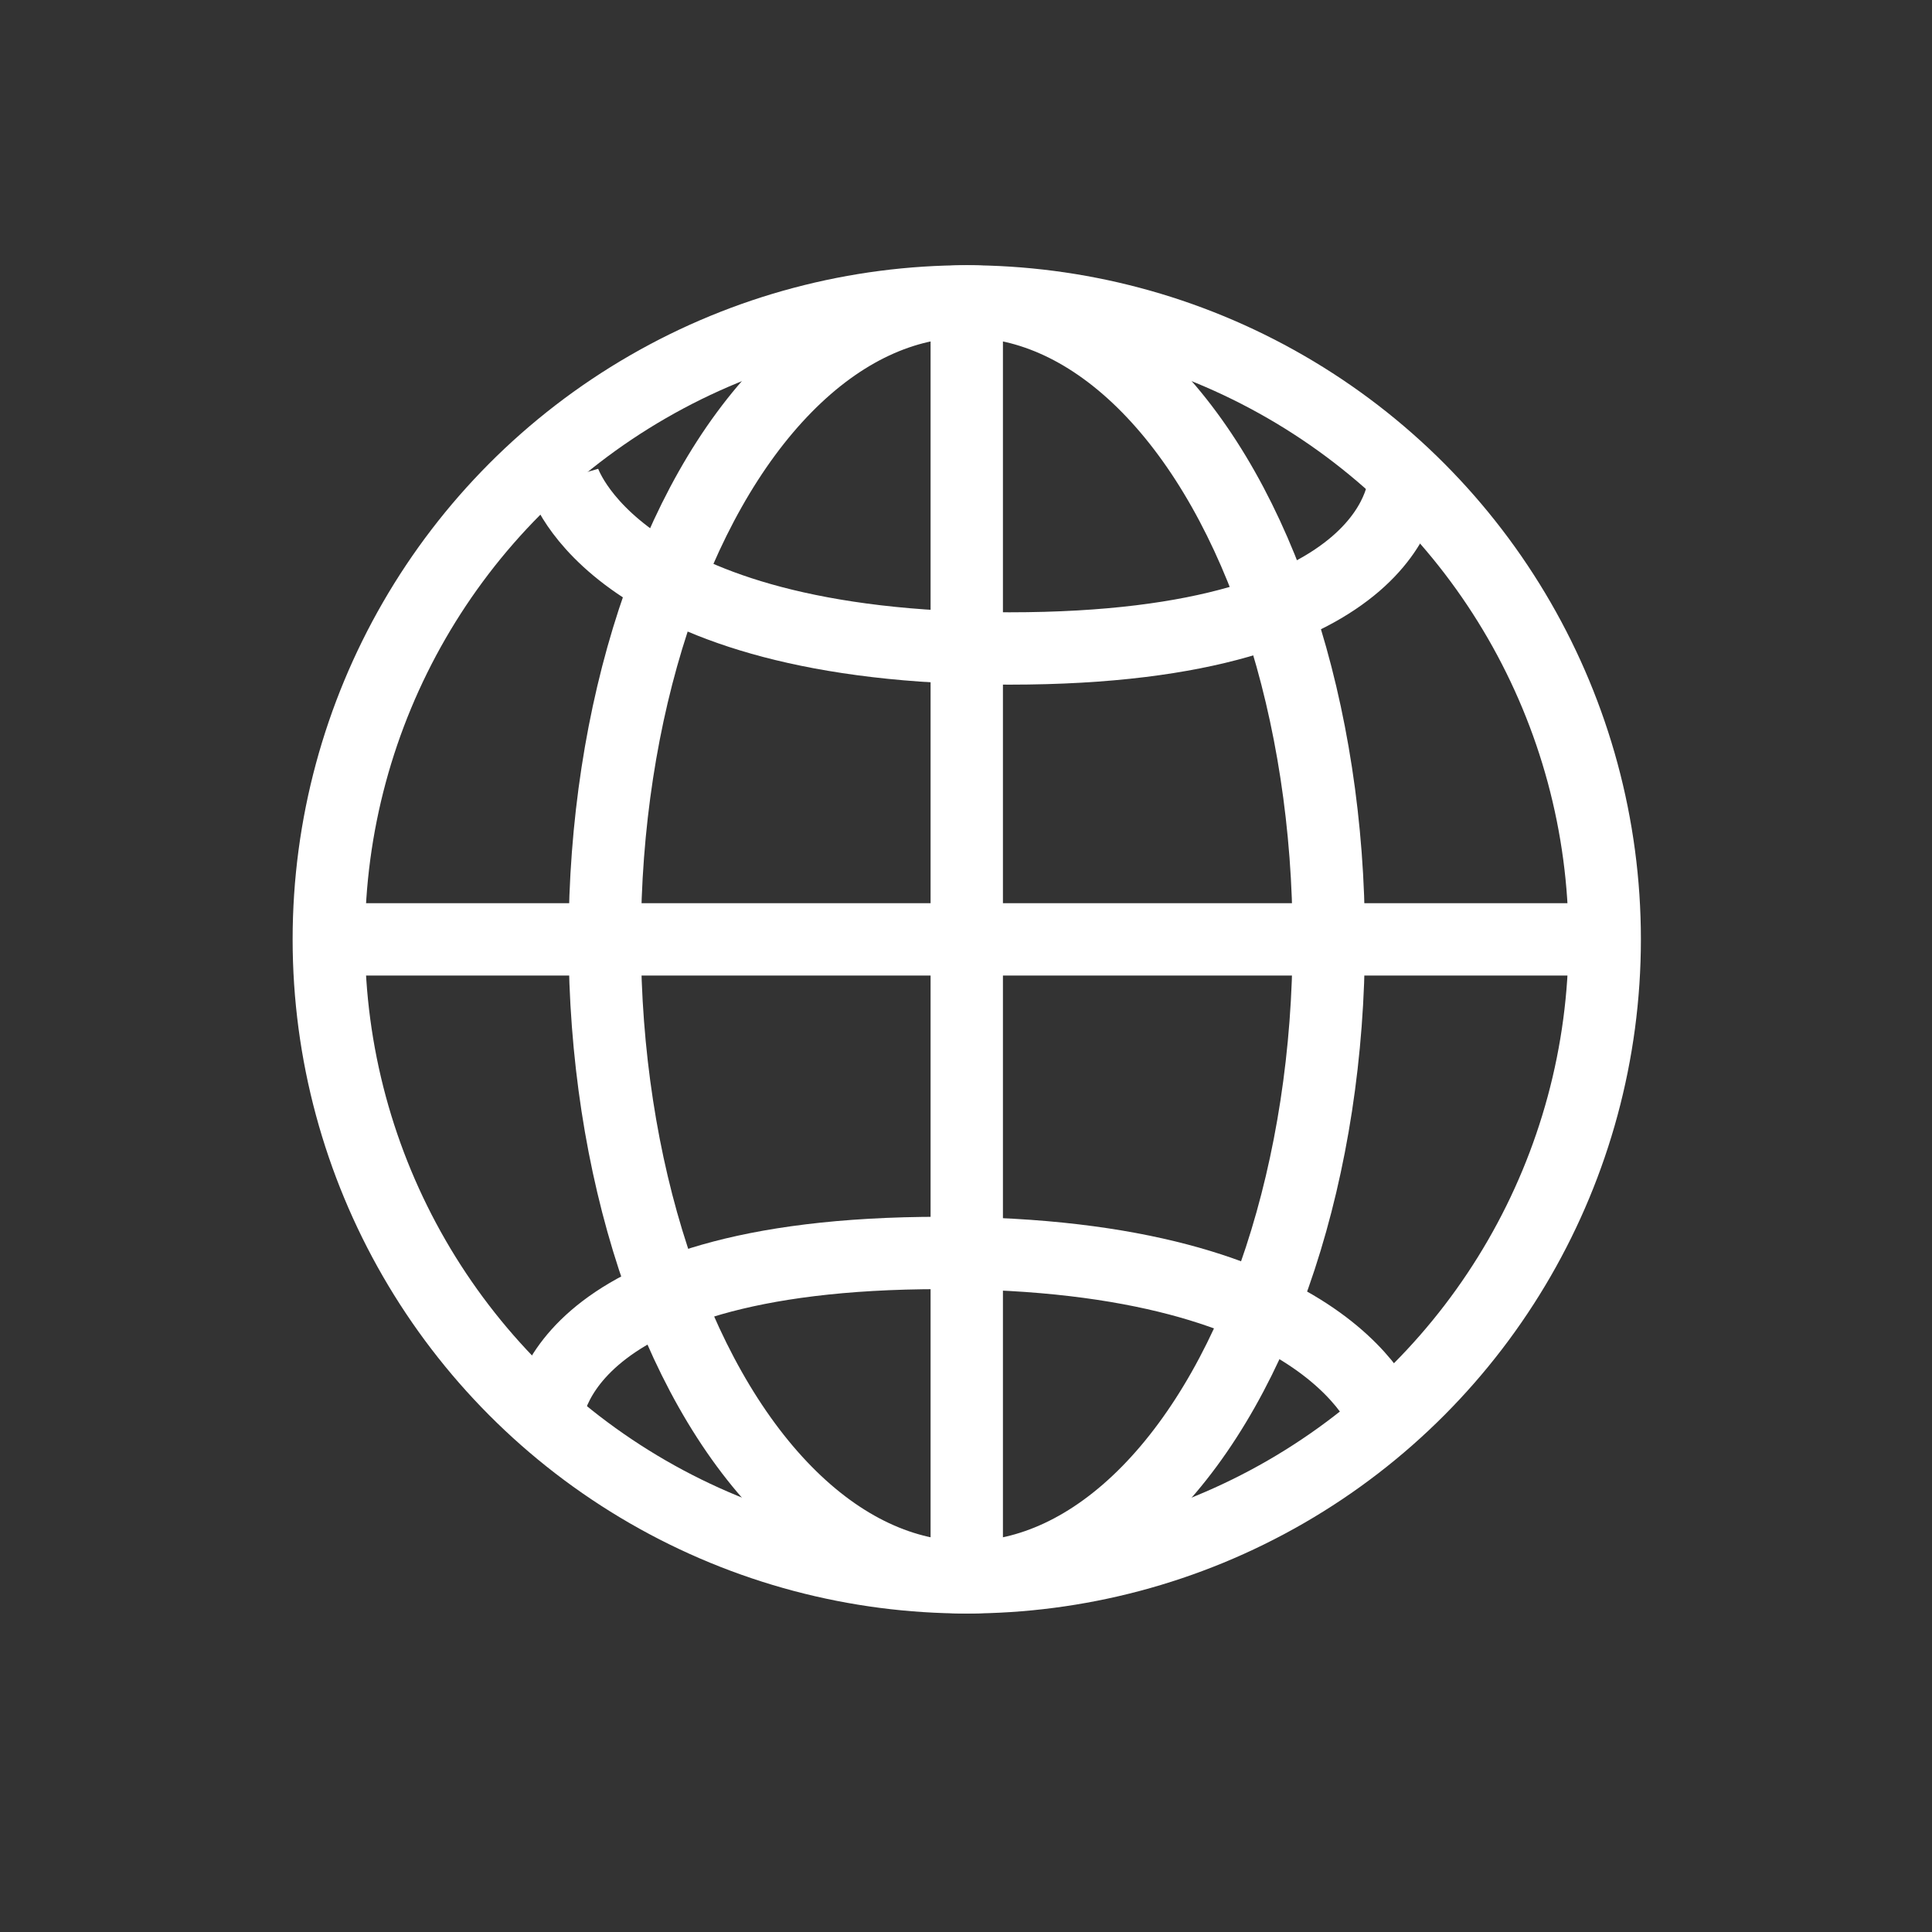 <?xml version="1.0" encoding="UTF-8"?>
<svg xmlns="http://www.w3.org/2000/svg" viewBox="0 0 139.67 139.67">
  <rect x="0" y="0" width="139.67" height="139.67" fill="#333333" stroke="none"/>
  <defs>
    <style>.d,.e{fill:none;}.e{stroke:#fff;stroke-miterlimit:10;stroke-width:5.23px;}</style>
  </defs>
  <g id="a"></g>
  <g id="b">
    <g id="c">
      <g>
        <circle class="e" cx="69.89" cy="67.91" r="46.12"></circle>
        <ellipse class="e" cx="69.89" cy="67.91" rx="26.17" ry="46.12"></ellipse>
        <line class="e" x1="69.89" y1="21.79" x2="69.89" y2="114.03"></line>
        <path class="e" d="M101.53,34.62s.15,12.26-28.55,12.26-32.25-12.26-32.25-12.26"></path>
        <path class="e" d="M39.48,102.84s-.15-12.26,28.55-12.26,32.25,12.26,32.25,12.26"></path>
        <line class="e" x1="114.85" y1="67.91" x2="24.92" y2="67.91"></line>
      </g>
      <rect class="d" width="139.67" height="139.67"></rect>
    </g>
  </g>
</svg>
